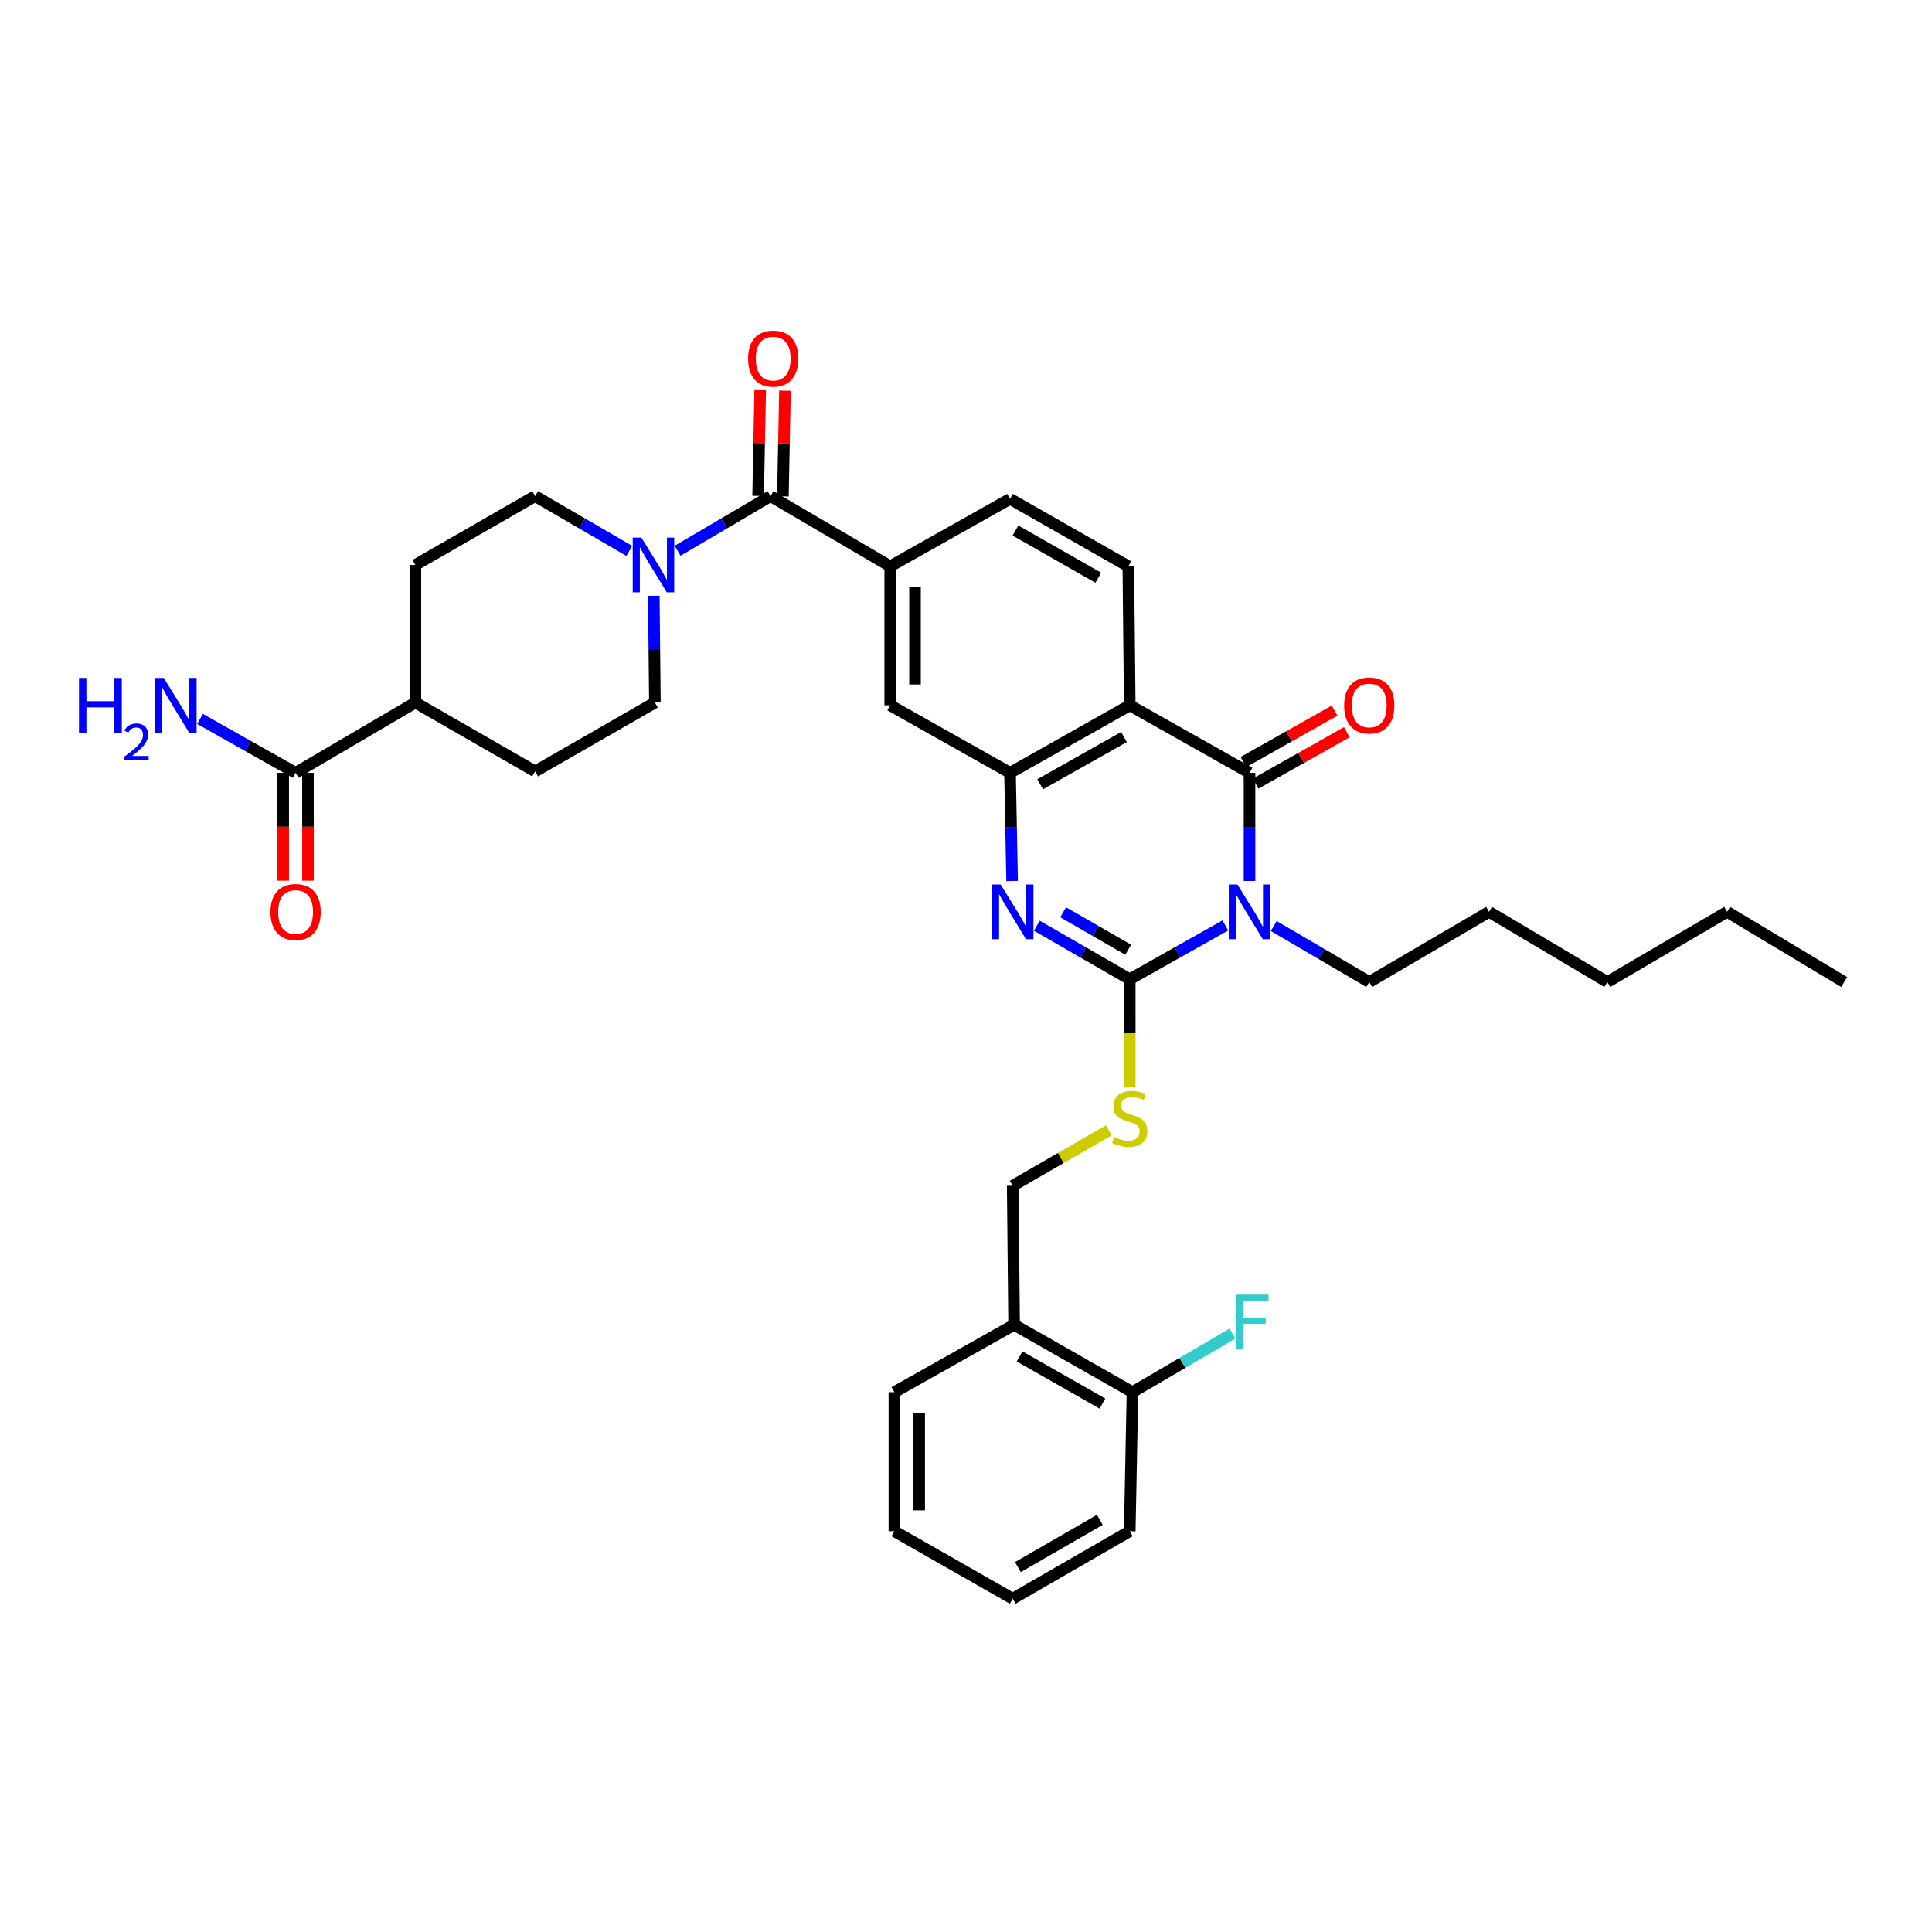 <?xml version='1.0' encoding='iso-8859-1'?>
<svg version='1.1' baseProfile='full'
              xmlns='http://www.w3.org/2000/svg'
                      xmlns:rdkit='http://www.rdkit.org/xml'
                      xmlns:xlink='http://www.w3.org/1999/xlink'
                  xml:space='preserve'
width='1000px' height='1000px' viewBox='0 0 1000 1000'>
<!-- END OF HEADER -->
<rect style='opacity:1.0;fill:#FFFFFF;stroke:none' width='1000' height='1000' x='0' y='0'> </rect>
<path class='bond-0' d='M 634.235,479.013 L 609.496,492.935' style='fill:none;fill-rule:evenodd;stroke:#0000FF;stroke-width:6px;stroke-linecap:butt;stroke-linejoin:miter;stroke-opacity:1' />
<path class='bond-0' d='M 609.496,492.935 L 584.758,506.858' style='fill:none;fill-rule:evenodd;stroke:#000000;stroke-width:6px;stroke-linecap:butt;stroke-linejoin:miter;stroke-opacity:1' />
<path class='bond-1' d='M 646.753,456.009 L 646.753,428.011' style='fill:none;fill-rule:evenodd;stroke:#0000FF;stroke-width:6px;stroke-linecap:butt;stroke-linejoin:miter;stroke-opacity:1' />
<path class='bond-1' d='M 646.753,428.011 L 646.753,400.014' style='fill:none;fill-rule:evenodd;stroke:#000000;stroke-width:6px;stroke-linecap:butt;stroke-linejoin:miter;stroke-opacity:1' />
<path class='bond-24' d='M 659.289,479.315 L 684.008,493.803' style='fill:none;fill-rule:evenodd;stroke:#0000FF;stroke-width:6px;stroke-linecap:butt;stroke-linejoin:miter;stroke-opacity:1' />
<path class='bond-24' d='M 684.008,493.803 L 708.726,508.291' style='fill:none;fill-rule:evenodd;stroke:#000000;stroke-width:6px;stroke-linecap:butt;stroke-linejoin:miter;stroke-opacity:1' />
<path class='bond-2' d='M 584.758,506.858 L 560.711,493.009' style='fill:none;fill-rule:evenodd;stroke:#000000;stroke-width:6px;stroke-linecap:butt;stroke-linejoin:miter;stroke-opacity:1' />
<path class='bond-2' d='M 560.711,493.009 L 536.663,479.159' style='fill:none;fill-rule:evenodd;stroke:#0000FF;stroke-width:6px;stroke-linecap:butt;stroke-linejoin:miter;stroke-opacity:1' />
<path class='bond-2' d='M 583.948,491.583 L 567.115,481.888' style='fill:none;fill-rule:evenodd;stroke:#000000;stroke-width:6px;stroke-linecap:butt;stroke-linejoin:miter;stroke-opacity:1' />
<path class='bond-2' d='M 567.115,481.888 L 550.281,472.194' style='fill:none;fill-rule:evenodd;stroke:#0000FF;stroke-width:6px;stroke-linecap:butt;stroke-linejoin:miter;stroke-opacity:1' />
<path class='bond-8' d='M 584.758,506.858 L 584.758,534.875' style='fill:none;fill-rule:evenodd;stroke:#000000;stroke-width:6px;stroke-linecap:butt;stroke-linejoin:miter;stroke-opacity:1' />
<path class='bond-8' d='M 584.758,534.875 L 584.758,562.893' style='fill:none;fill-rule:evenodd;stroke:#CCCC00;stroke-width:6px;stroke-linecap:butt;stroke-linejoin:miter;stroke-opacity:1' />
<path class='bond-3' d='M 646.753,400.014 L 584.758,365.067' style='fill:none;fill-rule:evenodd;stroke:#000000;stroke-width:6px;stroke-linecap:butt;stroke-linejoin:miter;stroke-opacity:1' />
<path class='bond-12' d='M 649.905,405.602 L 673.502,392.296' style='fill:none;fill-rule:evenodd;stroke:#000000;stroke-width:6px;stroke-linecap:butt;stroke-linejoin:miter;stroke-opacity:1' />
<path class='bond-12' d='M 673.502,392.296 L 697.099,378.989' style='fill:none;fill-rule:evenodd;stroke:#FF0000;stroke-width:6px;stroke-linecap:butt;stroke-linejoin:miter;stroke-opacity:1' />
<path class='bond-12' d='M 643.602,394.425 L 667.199,381.118' style='fill:none;fill-rule:evenodd;stroke:#000000;stroke-width:6px;stroke-linecap:butt;stroke-linejoin:miter;stroke-opacity:1' />
<path class='bond-12' d='M 667.199,381.118 L 690.796,367.812' style='fill:none;fill-rule:evenodd;stroke:#FF0000;stroke-width:6px;stroke-linecap:butt;stroke-linejoin:miter;stroke-opacity:1' />
<path class='bond-35' d='M 523.867,456.009 L 523.326,428.011' style='fill:none;fill-rule:evenodd;stroke:#0000FF;stroke-width:6px;stroke-linecap:butt;stroke-linejoin:miter;stroke-opacity:1' />
<path class='bond-35' d='M 523.326,428.011 L 522.785,400.014' style='fill:none;fill-rule:evenodd;stroke:#000000;stroke-width:6px;stroke-linecap:butt;stroke-linejoin:miter;stroke-opacity:1' />
<path class='bond-4' d='M 584.758,365.067 L 522.785,400.014' style='fill:none;fill-rule:evenodd;stroke:#000000;stroke-width:6px;stroke-linecap:butt;stroke-linejoin:miter;stroke-opacity:1' />
<path class='bond-4' d='M 581.765,381.486 L 538.384,405.949' style='fill:none;fill-rule:evenodd;stroke:#000000;stroke-width:6px;stroke-linecap:butt;stroke-linejoin:miter;stroke-opacity:1' />
<path class='bond-10' d='M 584.758,365.067 L 584.017,293.113' style='fill:none;fill-rule:evenodd;stroke:#000000;stroke-width:6px;stroke-linecap:butt;stroke-linejoin:miter;stroke-opacity:1' />
<path class='bond-9' d='M 522.785,400.014 L 460.776,365.067' style='fill:none;fill-rule:evenodd;stroke:#000000;stroke-width:6px;stroke-linecap:butt;stroke-linejoin:miter;stroke-opacity:1' />
<path class='bond-5' d='M 398.817,256.79 L 460.776,293.113' style='fill:none;fill-rule:evenodd;stroke:#000000;stroke-width:6px;stroke-linecap:butt;stroke-linejoin:miter;stroke-opacity:1' />
<path class='bond-6' d='M 398.817,256.79 L 374.774,270.93' style='fill:none;fill-rule:evenodd;stroke:#000000;stroke-width:6px;stroke-linecap:butt;stroke-linejoin:miter;stroke-opacity:1' />
<path class='bond-6' d='M 374.774,270.93 L 350.731,285.071' style='fill:none;fill-rule:evenodd;stroke:#0000FF;stroke-width:6px;stroke-linecap:butt;stroke-linejoin:miter;stroke-opacity:1' />
<path class='bond-16' d='M 405.232,256.915 L 405.765,229.558' style='fill:none;fill-rule:evenodd;stroke:#000000;stroke-width:6px;stroke-linecap:butt;stroke-linejoin:miter;stroke-opacity:1' />
<path class='bond-16' d='M 405.765,229.558 L 406.299,202.201' style='fill:none;fill-rule:evenodd;stroke:#FF0000;stroke-width:6px;stroke-linecap:butt;stroke-linejoin:miter;stroke-opacity:1' />
<path class='bond-16' d='M 392.402,256.665 L 392.935,229.308' style='fill:none;fill-rule:evenodd;stroke:#000000;stroke-width:6px;stroke-linecap:butt;stroke-linejoin:miter;stroke-opacity:1' />
<path class='bond-16' d='M 392.935,229.308 L 393.469,201.951' style='fill:none;fill-rule:evenodd;stroke:#FF0000;stroke-width:6px;stroke-linecap:butt;stroke-linejoin:miter;stroke-opacity:1' />
<path class='bond-17' d='M 338.399,308.362 L 338.687,336.005' style='fill:none;fill-rule:evenodd;stroke:#0000FF;stroke-width:6px;stroke-linecap:butt;stroke-linejoin:miter;stroke-opacity:1' />
<path class='bond-17' d='M 338.687,336.005 L 338.975,363.648' style='fill:none;fill-rule:evenodd;stroke:#000000;stroke-width:6px;stroke-linecap:butt;stroke-linejoin:miter;stroke-opacity:1' />
<path class='bond-18' d='M 325.722,285.144 L 301.344,270.967' style='fill:none;fill-rule:evenodd;stroke:#0000FF;stroke-width:6px;stroke-linecap:butt;stroke-linejoin:miter;stroke-opacity:1' />
<path class='bond-18' d='M 301.344,270.967 L 276.966,256.79' style='fill:none;fill-rule:evenodd;stroke:#000000;stroke-width:6px;stroke-linecap:butt;stroke-linejoin:miter;stroke-opacity:1' />
<path class='bond-7' d='M 460.776,293.113 L 522.785,258.223' style='fill:none;fill-rule:evenodd;stroke:#000000;stroke-width:6px;stroke-linecap:butt;stroke-linejoin:miter;stroke-opacity:1' />
<path class='bond-36' d='M 460.776,293.113 L 460.776,365.067' style='fill:none;fill-rule:evenodd;stroke:#000000;stroke-width:6px;stroke-linecap:butt;stroke-linejoin:miter;stroke-opacity:1' />
<path class='bond-36' d='M 473.608,303.906 L 473.608,354.274' style='fill:none;fill-rule:evenodd;stroke:#000000;stroke-width:6px;stroke-linecap:butt;stroke-linejoin:miter;stroke-opacity:1' />
<path class='bond-19' d='M 573.93,585.055 L 549.053,599.4' style='fill:none;fill-rule:evenodd;stroke:#CCCC00;stroke-width:6px;stroke-linecap:butt;stroke-linejoin:miter;stroke-opacity:1' />
<path class='bond-19' d='M 549.053,599.4 L 524.175,613.744' style='fill:none;fill-rule:evenodd;stroke:#000000;stroke-width:6px;stroke-linecap:butt;stroke-linejoin:miter;stroke-opacity:1' />
<path class='bond-14' d='M 584.017,293.113 L 522.785,258.223' style='fill:none;fill-rule:evenodd;stroke:#000000;stroke-width:6px;stroke-linecap:butt;stroke-linejoin:miter;stroke-opacity:1' />
<path class='bond-14' d='M 568.479,299.029 L 525.617,274.606' style='fill:none;fill-rule:evenodd;stroke:#000000;stroke-width:6px;stroke-linecap:butt;stroke-linejoin:miter;stroke-opacity:1' />
<path class='bond-11' d='M 152.998,400.014 L 214.993,363.648' style='fill:none;fill-rule:evenodd;stroke:#000000;stroke-width:6px;stroke-linecap:butt;stroke-linejoin:miter;stroke-opacity:1' />
<path class='bond-20' d='M 146.582,400.014 L 146.582,427.931' style='fill:none;fill-rule:evenodd;stroke:#000000;stroke-width:6px;stroke-linecap:butt;stroke-linejoin:miter;stroke-opacity:1' />
<path class='bond-20' d='M 146.582,427.931 L 146.582,455.849' style='fill:none;fill-rule:evenodd;stroke:#FF0000;stroke-width:6px;stroke-linecap:butt;stroke-linejoin:miter;stroke-opacity:1' />
<path class='bond-20' d='M 159.414,400.014 L 159.414,427.931' style='fill:none;fill-rule:evenodd;stroke:#000000;stroke-width:6px;stroke-linecap:butt;stroke-linejoin:miter;stroke-opacity:1' />
<path class='bond-20' d='M 159.414,427.931 L 159.414,455.849' style='fill:none;fill-rule:evenodd;stroke:#FF0000;stroke-width:6px;stroke-linecap:butt;stroke-linejoin:miter;stroke-opacity:1' />
<path class='bond-25' d='M 152.998,400.014 L 128.27,386.07' style='fill:none;fill-rule:evenodd;stroke:#000000;stroke-width:6px;stroke-linecap:butt;stroke-linejoin:miter;stroke-opacity:1' />
<path class='bond-25' d='M 128.27,386.07 L 103.543,372.126' style='fill:none;fill-rule:evenodd;stroke:#0000FF;stroke-width:6px;stroke-linecap:butt;stroke-linejoin:miter;stroke-opacity:1' />
<path class='bond-13' d='M 524.902,685.691 L 524.175,613.744' style='fill:none;fill-rule:evenodd;stroke:#000000;stroke-width:6px;stroke-linecap:butt;stroke-linejoin:miter;stroke-opacity:1' />
<path class='bond-21' d='M 524.902,685.691 L 586.17,720.596' style='fill:none;fill-rule:evenodd;stroke:#000000;stroke-width:6px;stroke-linecap:butt;stroke-linejoin:miter;stroke-opacity:1' />
<path class='bond-21' d='M 527.74,702.077 L 570.628,726.51' style='fill:none;fill-rule:evenodd;stroke:#000000;stroke-width:6px;stroke-linecap:butt;stroke-linejoin:miter;stroke-opacity:1' />
<path class='bond-27' d='M 524.902,685.691 L 462.929,720.596' style='fill:none;fill-rule:evenodd;stroke:#000000;stroke-width:6px;stroke-linecap:butt;stroke-linejoin:miter;stroke-opacity:1' />
<path class='bond-15' d='M 214.993,363.648 L 214.993,292.421' style='fill:none;fill-rule:evenodd;stroke:#000000;stroke-width:6px;stroke-linecap:butt;stroke-linejoin:miter;stroke-opacity:1' />
<path class='bond-38' d='M 214.993,363.648 L 276.966,399.272' style='fill:none;fill-rule:evenodd;stroke:#000000;stroke-width:6px;stroke-linecap:butt;stroke-linejoin:miter;stroke-opacity:1' />
<path class='bond-22' d='M 338.975,363.648 L 276.966,399.272' style='fill:none;fill-rule:evenodd;stroke:#000000;stroke-width:6px;stroke-linecap:butt;stroke-linejoin:miter;stroke-opacity:1' />
<path class='bond-23' d='M 276.966,256.79 L 214.993,292.421' style='fill:none;fill-rule:evenodd;stroke:#000000;stroke-width:6px;stroke-linecap:butt;stroke-linejoin:miter;stroke-opacity:1' />
<path class='bond-26' d='M 586.17,720.596 L 612.049,705.428' style='fill:none;fill-rule:evenodd;stroke:#000000;stroke-width:6px;stroke-linecap:butt;stroke-linejoin:miter;stroke-opacity:1' />
<path class='bond-26' d='M 612.049,705.428 L 637.927,690.26' style='fill:none;fill-rule:evenodd;stroke:#33CCCC;stroke-width:6px;stroke-linecap:butt;stroke-linejoin:miter;stroke-opacity:1' />
<path class='bond-28' d='M 586.17,720.596 L 584.758,792.55' style='fill:none;fill-rule:evenodd;stroke:#000000;stroke-width:6px;stroke-linecap:butt;stroke-linejoin:miter;stroke-opacity:1' />
<path class='bond-29' d='M 708.726,508.291 L 770.736,471.968' style='fill:none;fill-rule:evenodd;stroke:#000000;stroke-width:6px;stroke-linecap:butt;stroke-linejoin:miter;stroke-opacity:1' />
<path class='bond-32' d='M 462.929,720.596 L 462.929,792.55' style='fill:none;fill-rule:evenodd;stroke:#000000;stroke-width:6px;stroke-linecap:butt;stroke-linejoin:miter;stroke-opacity:1' />
<path class='bond-32' d='M 475.761,731.389 L 475.761,781.757' style='fill:none;fill-rule:evenodd;stroke:#000000;stroke-width:6px;stroke-linecap:butt;stroke-linejoin:miter;stroke-opacity:1' />
<path class='bond-37' d='M 584.758,792.55 L 524.175,827.482' style='fill:none;fill-rule:evenodd;stroke:#000000;stroke-width:6px;stroke-linecap:butt;stroke-linejoin:miter;stroke-opacity:1' />
<path class='bond-37' d='M 569.261,786.673 L 526.853,811.126' style='fill:none;fill-rule:evenodd;stroke:#000000;stroke-width:6px;stroke-linecap:butt;stroke-linejoin:miter;stroke-opacity:1' />
<path class='bond-31' d='M 770.736,471.968 L 831.967,508.291' style='fill:none;fill-rule:evenodd;stroke:#000000;stroke-width:6px;stroke-linecap:butt;stroke-linejoin:miter;stroke-opacity:1' />
<path class='bond-30' d='M 893.962,471.968 L 831.967,508.291' style='fill:none;fill-rule:evenodd;stroke:#000000;stroke-width:6px;stroke-linecap:butt;stroke-linejoin:miter;stroke-opacity:1' />
<path class='bond-33' d='M 893.962,471.968 L 954.545,508.291' style='fill:none;fill-rule:evenodd;stroke:#000000;stroke-width:6px;stroke-linecap:butt;stroke-linejoin:miter;stroke-opacity:1' />
<path class='bond-34' d='M 462.929,792.55 L 524.175,827.482' style='fill:none;fill-rule:evenodd;stroke:#000000;stroke-width:6px;stroke-linecap:butt;stroke-linejoin:miter;stroke-opacity:1' />
<path  class='atom-0' d='M 640.493 457.808
L 649.773 472.808
Q 650.693 474.288, 652.173 476.968
Q 653.653 479.648, 653.733 479.808
L 653.733 457.808
L 657.493 457.808
L 657.493 486.128
L 653.613 486.128
L 643.653 469.728
Q 642.493 467.808, 641.253 465.608
Q 640.053 463.408, 639.693 462.728
L 639.693 486.128
L 636.013 486.128
L 636.013 457.808
L 640.493 457.808
' fill='#0000FF'/>
<path  class='atom-3' d='M 517.915 457.808
L 527.195 472.808
Q 528.115 474.288, 529.595 476.968
Q 531.075 479.648, 531.155 479.808
L 531.155 457.808
L 534.915 457.808
L 534.915 486.128
L 531.035 486.128
L 521.075 469.728
Q 519.915 467.808, 518.675 465.608
Q 517.475 463.408, 517.115 462.728
L 517.115 486.128
L 513.435 486.128
L 513.435 457.808
L 517.915 457.808
' fill='#0000FF'/>
<path  class='atom-7' d='M 331.974 278.261
L 341.254 293.261
Q 342.174 294.741, 343.654 297.421
Q 345.134 300.101, 345.214 300.261
L 345.214 278.261
L 348.974 278.261
L 348.974 306.581
L 345.094 306.581
L 335.134 290.181
Q 333.974 288.261, 332.734 286.061
Q 331.534 283.861, 331.174 283.181
L 331.174 306.581
L 327.494 306.581
L 327.494 278.261
L 331.974 278.261
' fill='#0000FF'/>
<path  class='atom-9' d='M 576.758 588.532
Q 577.078 588.652, 578.398 589.212
Q 579.718 589.772, 581.158 590.132
Q 582.638 590.452, 584.078 590.452
Q 586.758 590.452, 588.318 589.172
Q 589.878 587.852, 589.878 585.572
Q 589.878 584.012, 589.078 583.052
Q 588.318 582.092, 587.118 581.572
Q 585.918 581.052, 583.918 580.452
Q 581.398 579.692, 579.878 578.972
Q 578.398 578.252, 577.318 576.732
Q 576.278 575.212, 576.278 572.652
Q 576.278 569.092, 578.678 566.892
Q 581.118 564.692, 585.918 564.692
Q 589.198 564.692, 592.918 566.252
L 591.998 569.332
Q 588.598 567.932, 586.038 567.932
Q 583.278 567.932, 581.758 569.092
Q 580.238 570.212, 580.278 572.172
Q 580.278 573.692, 581.038 574.612
Q 581.838 575.532, 582.958 576.052
Q 584.118 576.572, 586.038 577.172
Q 588.598 577.972, 590.118 578.772
Q 591.638 579.572, 592.718 581.212
Q 593.838 582.812, 593.838 585.572
Q 593.838 589.492, 591.198 591.612
Q 588.598 593.692, 584.238 593.692
Q 581.718 593.692, 579.798 593.132
Q 577.918 592.612, 575.678 591.692
L 576.758 588.532
' fill='#CCCC00'/>
<path  class='atom-13' d='M 695.726 365.147
Q 695.726 358.347, 699.086 354.547
Q 702.446 350.747, 708.726 350.747
Q 715.006 350.747, 718.366 354.547
Q 721.726 358.347, 721.726 365.147
Q 721.726 372.027, 718.326 375.947
Q 714.926 379.827, 708.726 379.827
Q 702.486 379.827, 699.086 375.947
Q 695.726 372.067, 695.726 365.147
M 708.726 376.627
Q 713.046 376.627, 715.366 373.747
Q 717.726 370.827, 717.726 365.147
Q 717.726 359.587, 715.366 356.787
Q 713.046 353.947, 708.726 353.947
Q 704.406 353.947, 702.046 356.747
Q 699.726 359.547, 699.726 365.147
Q 699.726 370.867, 702.046 373.747
Q 704.406 376.627, 708.726 376.627
' fill='#FF0000'/>
<path  class='atom-17' d='M 387.207 185.614
Q 387.207 178.814, 390.567 175.014
Q 393.927 171.214, 400.207 171.214
Q 406.487 171.214, 409.847 175.014
Q 413.207 178.814, 413.207 185.614
Q 413.207 192.494, 409.807 196.414
Q 406.407 200.294, 400.207 200.294
Q 393.967 200.294, 390.567 196.414
Q 387.207 192.534, 387.207 185.614
M 400.207 197.094
Q 404.527 197.094, 406.847 194.214
Q 409.207 191.294, 409.207 185.614
Q 409.207 180.054, 406.847 177.254
Q 404.527 174.414, 400.207 174.414
Q 395.887 174.414, 393.527 177.214
Q 391.207 180.014, 391.207 185.614
Q 391.207 191.334, 393.527 194.214
Q 395.887 197.094, 400.207 197.094
' fill='#FF0000'/>
<path  class='atom-21' d='M 139.998 472.048
Q 139.998 465.248, 143.358 461.448
Q 146.718 457.648, 152.998 457.648
Q 159.278 457.648, 162.638 461.448
Q 165.998 465.248, 165.998 472.048
Q 165.998 478.928, 162.598 482.848
Q 159.198 486.728, 152.998 486.728
Q 146.758 486.728, 143.358 482.848
Q 139.998 478.968, 139.998 472.048
M 152.998 483.528
Q 157.318 483.528, 159.638 480.648
Q 161.998 477.728, 161.998 472.048
Q 161.998 466.488, 159.638 463.688
Q 157.318 460.848, 152.998 460.848
Q 148.678 460.848, 146.318 463.648
Q 143.998 466.448, 143.998 472.048
Q 143.998 477.768, 146.318 480.648
Q 148.678 483.528, 152.998 483.528
' fill='#FF0000'/>
<path  class='atom-26' d='M 40.892 350.907
L 44.732 350.907
L 44.732 362.947
L 59.212 362.947
L 59.212 350.907
L 63.052 350.907
L 63.052 379.227
L 59.212 379.227
L 59.212 366.147
L 44.732 366.147
L 44.732 379.227
L 40.892 379.227
L 40.892 350.907
' fill='#0000FF'/>
<path  class='atom-26' d='M 64.424 378.233
Q 65.111 376.464, 66.748 375.487
Q 68.384 374.484, 70.655 374.484
Q 73.48 374.484, 75.064 376.015
Q 76.648 377.547, 76.648 380.266
Q 76.648 383.038, 74.588 385.625
Q 72.556 388.212, 68.332 391.275
L 76.964 391.275
L 76.964 393.387
L 64.372 393.387
L 64.372 391.618
Q 67.856 389.136, 69.916 387.288
Q 72.001 385.44, 73.004 383.777
Q 74.008 382.114, 74.008 380.398
Q 74.008 378.603, 73.11 377.599
Q 72.212 376.596, 70.655 376.596
Q 69.15 376.596, 68.147 377.203
Q 67.144 377.811, 66.431 379.157
L 64.424 378.233
' fill='#0000FF'/>
<path  class='atom-26' d='M 84.764 350.907
L 94.044 365.907
Q 94.964 367.387, 96.444 370.067
Q 97.924 372.747, 98.004 372.907
L 98.004 350.907
L 101.764 350.907
L 101.764 379.227
L 97.884 379.227
L 87.924 362.827
Q 86.764 360.907, 85.524 358.707
Q 84.324 356.507, 83.964 355.827
L 83.964 379.227
L 80.284 379.227
L 80.284 350.907
L 84.764 350.907
' fill='#0000FF'/>
<path  class='atom-27' d='M 639.723 670.113
L 656.563 670.113
L 656.563 673.353
L 643.523 673.353
L 643.523 681.953
L 655.123 681.953
L 655.123 685.233
L 643.523 685.233
L 643.523 698.433
L 639.723 698.433
L 639.723 670.113
' fill='#33CCCC'/>
</svg>
